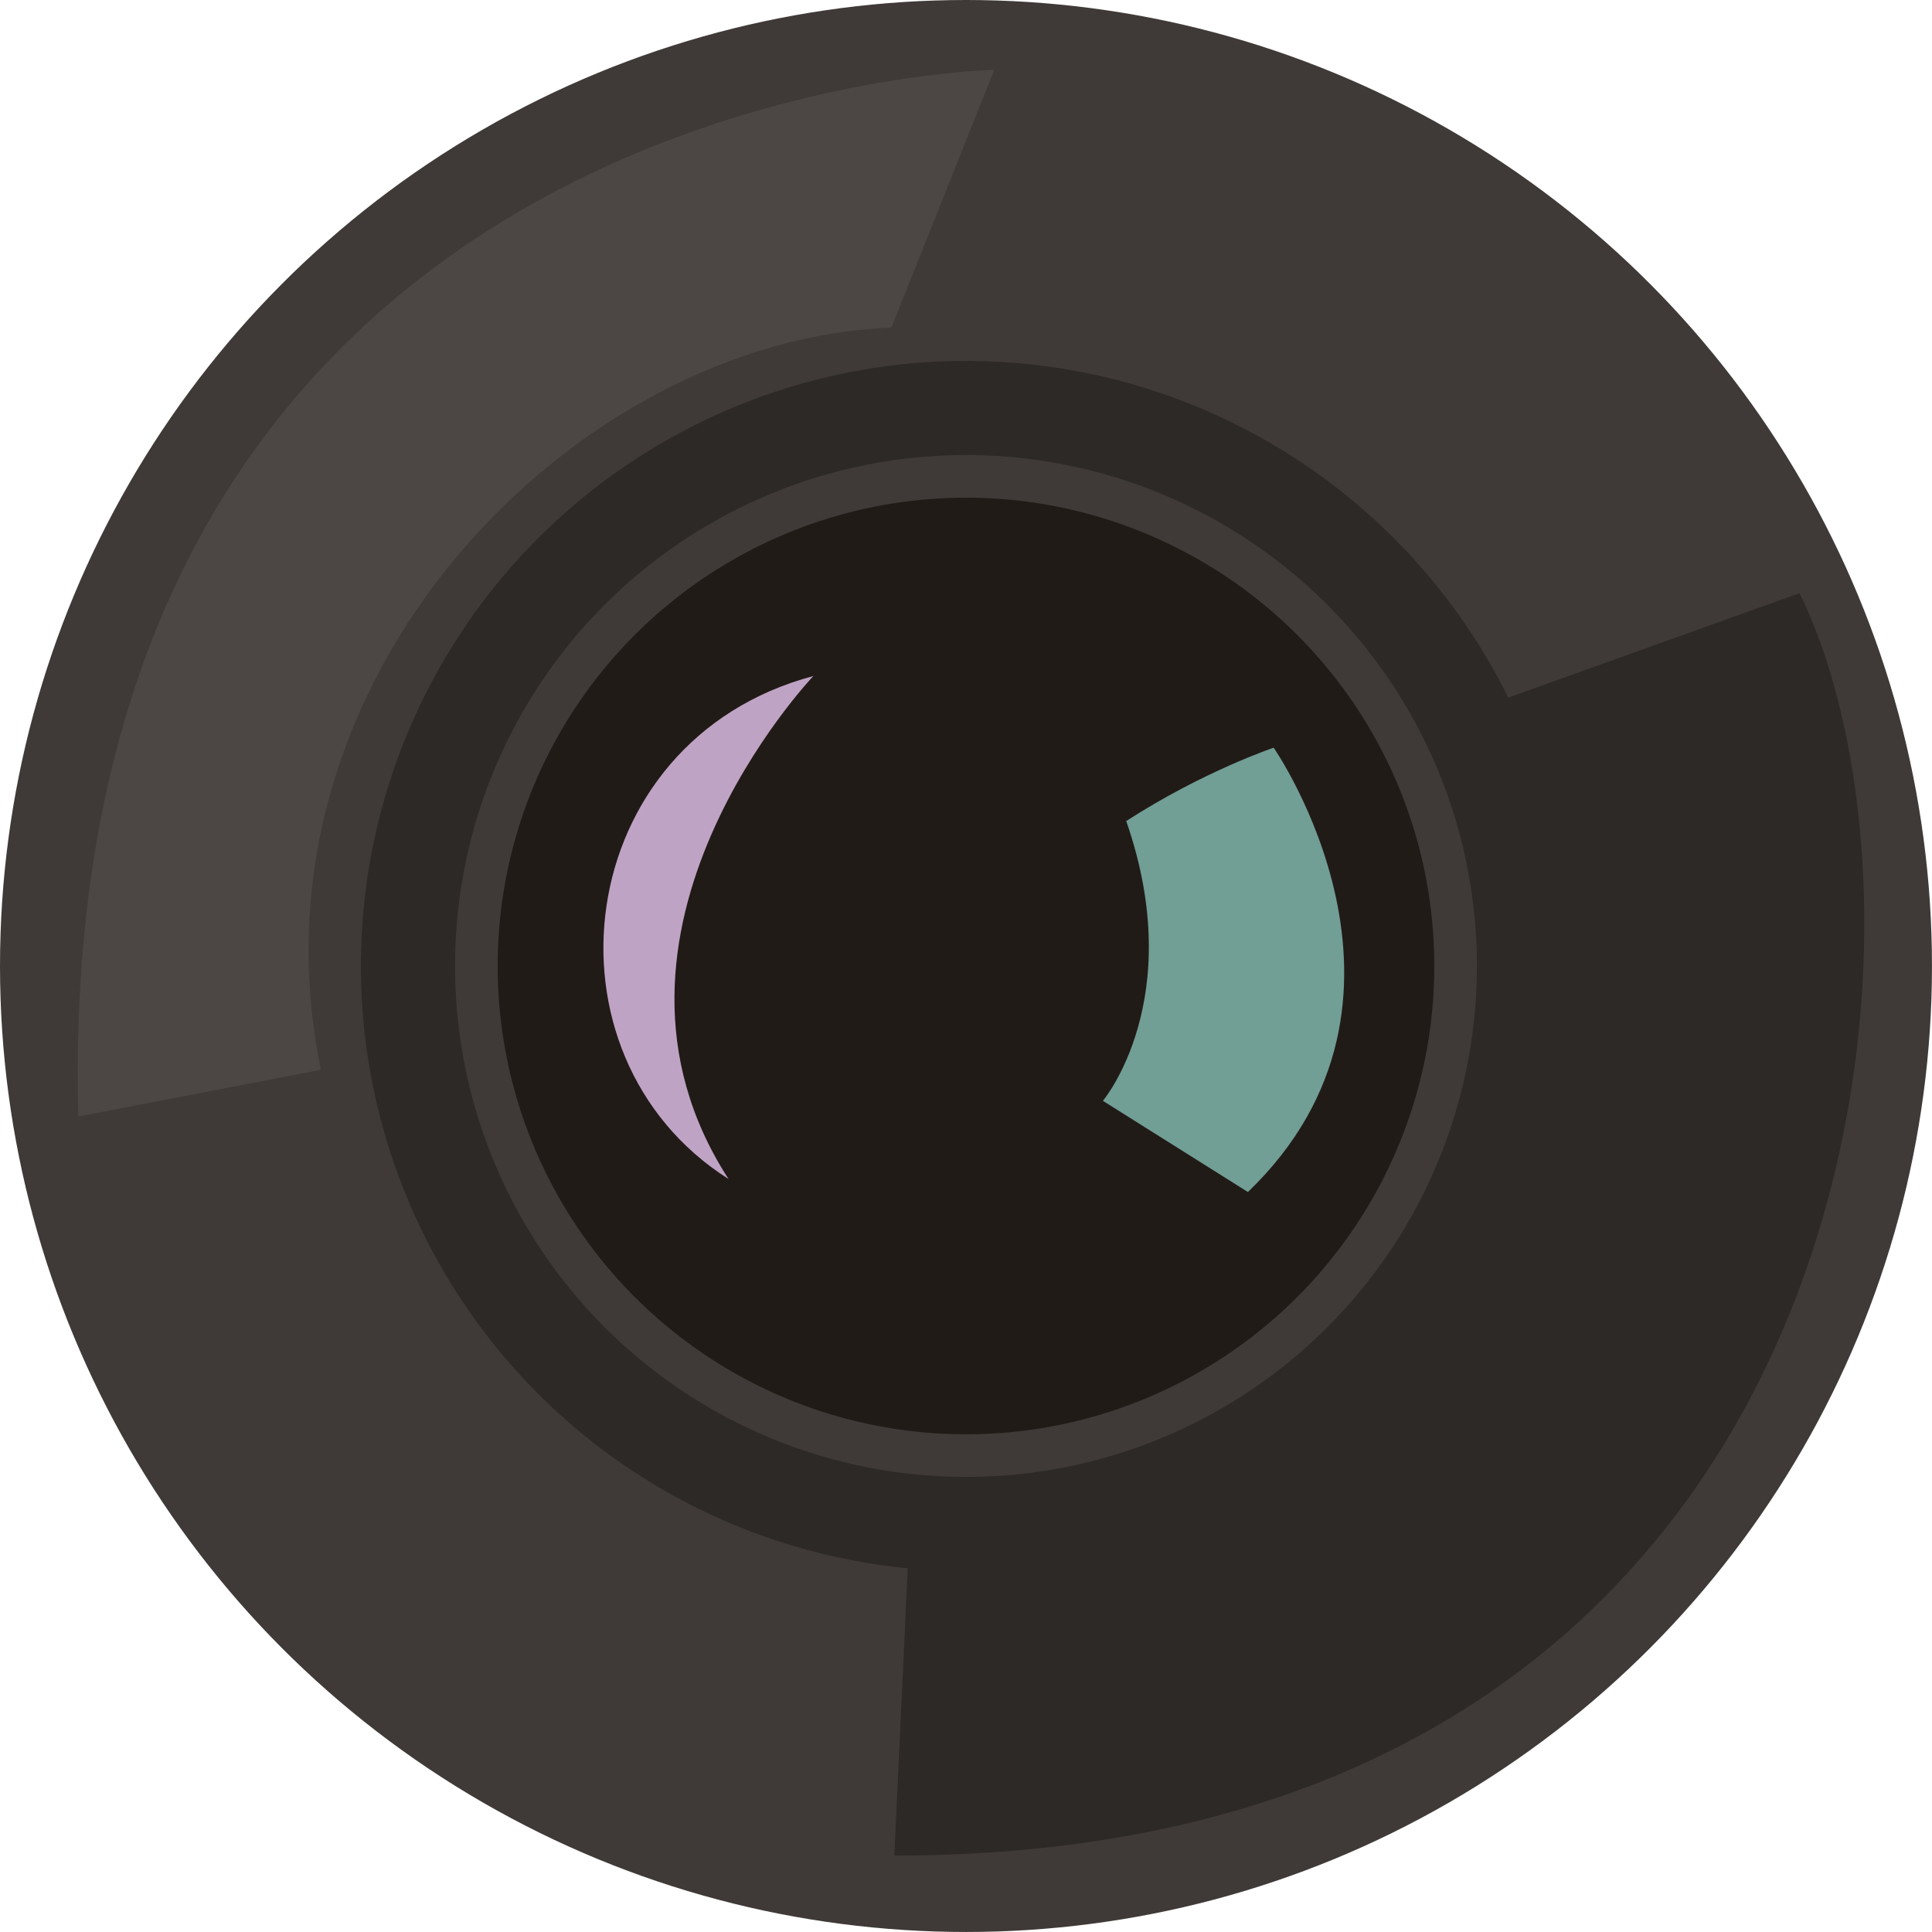 <svg xmlns="http://www.w3.org/2000/svg" width="95.559" height="95.559" viewBox="0 0 95.559 95.559"><circle fill="#3F3A37" cx="47.779" cy="47.779" r="47.779"/><circle fill="#2D2926" cx="47.779" cy="47.779" r="29.927"/><circle fill="#3F3A37" cx="47.779" cy="47.779" r="25.272"/><circle fill="#211B17" cx="47.779" cy="47.779" r="23.163"/><path fill="#BFA3C4" d="M40.23 33.437s-12.09 12.69-4.196 24.878c-9.652-6.12-7.834-21.67 4.195-24.878z"/><path fill="#719E95" d="M62.998 36.983s8.638 12.443-1.275 21.976l-7.172-4.51s4.225-5.023 1.153-13.84c3.84-2.474 7.295-3.627 7.295-3.627z"/><path fill="#4C4745" d="M49.176 3.455S2.53 4.35 3.876 55.22l11.996-2.305c-4.03-19.478 12.67-36.135 28.218-36.71l5.086-12.75z"/><path fill="#2D2926" d="M89.008 29.337C97.068 45.79 92.55 91.78 44.233 91.78l.72-15.35c19.823-1.657 35.128-15.453 28.098-41.367l15.958-5.726z"/></svg>